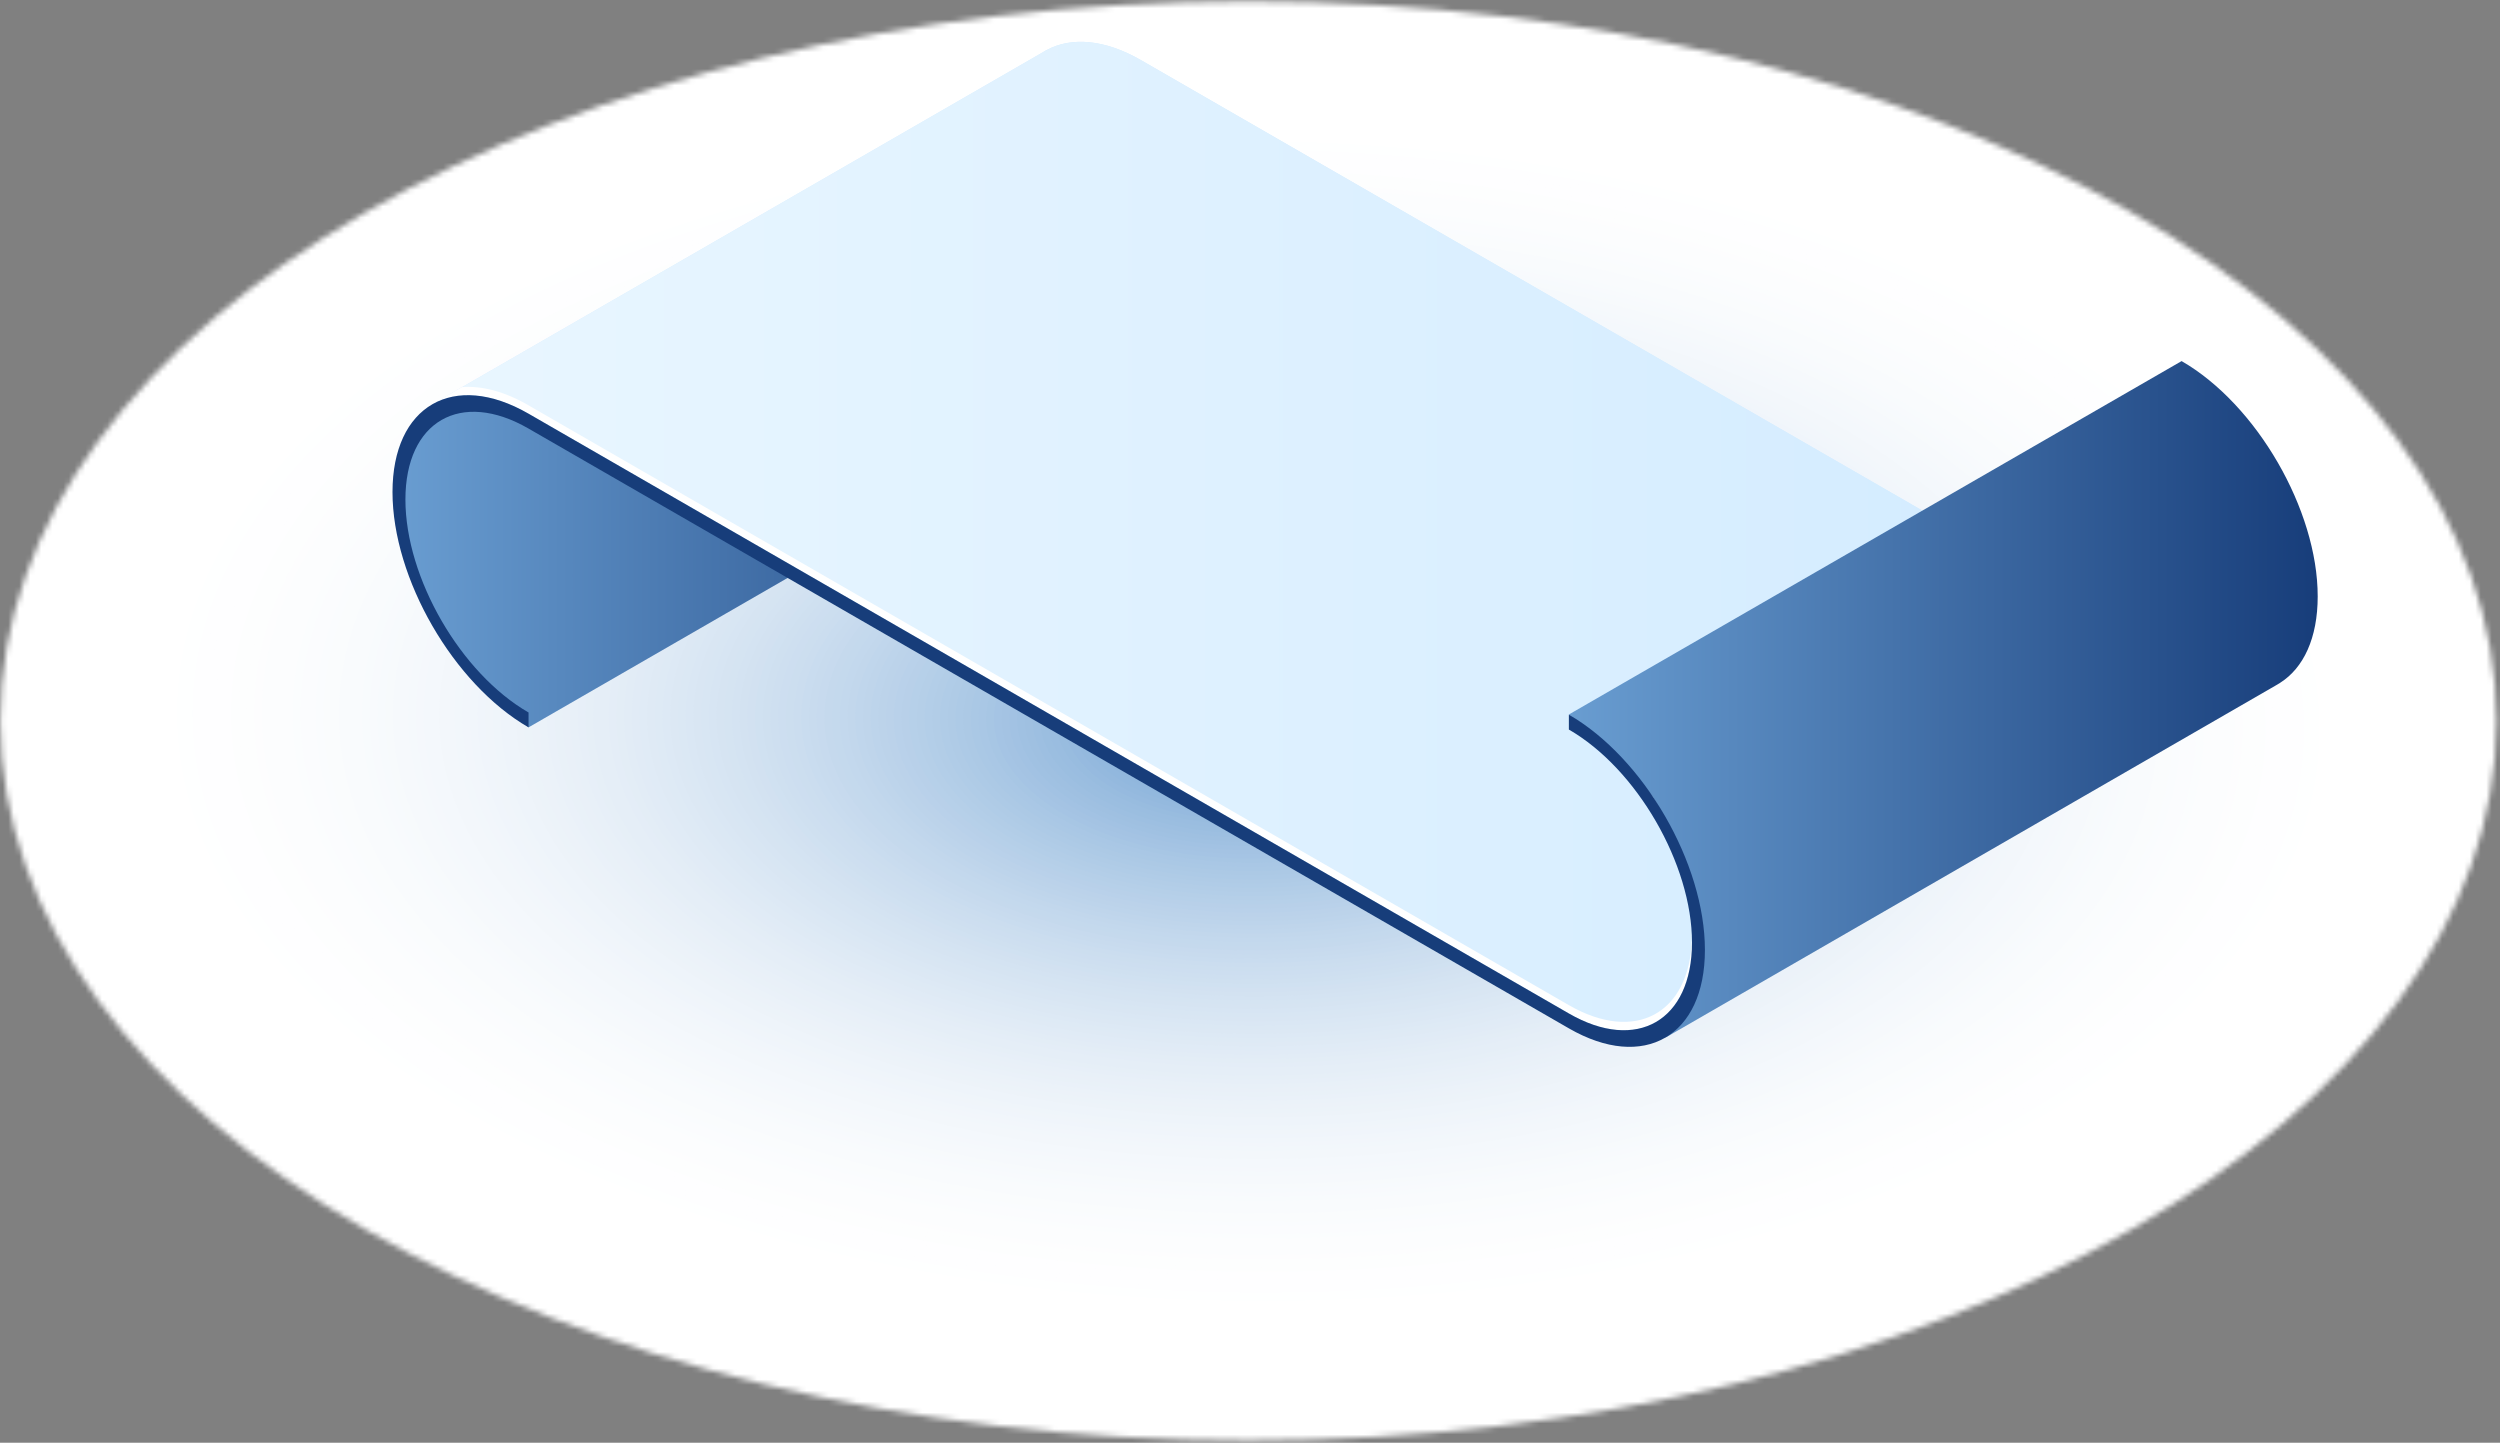 <svg width="454" height="262" viewBox="0 0 454 262" fill="none" xmlns="http://www.w3.org/2000/svg">
<rect x="0" y="0" width="454" height="262" fill="#808080" stroke="none"/>
<g style="mix-blend-mode:multiply">
<mask id="mask0_8139_543" style="mask-type:luminance" maskUnits="userSpaceOnUse" x="0" y="0" width="454" height="262">
<path d="M226.703 261.594C351.874 261.594 453.344 203.09 453.344 130.922C453.344 58.754 351.874 0.25 226.703 0.25C101.533 0.25 0.062 58.754 0.062 130.922C0.062 203.09 101.533 261.594 226.703 261.594Z" fill="white"/>
</mask>
<g mask="url(#mask0_8139_543)">
<path d="M475.47 -12.492H-22.082V274.352H475.47V-12.492Z" fill="white"/>
<path d="M436.603 133.104C437.261 70.335 343.812 18.468 227.877 17.255C111.943 16.043 17.426 65.945 16.768 128.714C16.11 191.483 109.559 243.35 225.494 244.562C341.428 245.775 435.945 195.873 436.603 133.104Z" fill="white"/>
<path d="M435.212 133.089C435.866 70.738 343.035 19.216 227.869 18.012C112.702 16.808 18.811 66.377 18.157 128.728C17.503 191.079 110.334 242.601 225.5 243.806C340.667 245.01 434.558 195.441 435.212 133.089Z" fill="white"/>
<path d="M433.805 133.075C434.455 71.141 342.25 19.965 227.861 18.769C113.472 17.573 20.214 66.81 19.565 128.743C18.915 190.676 111.12 241.853 225.509 243.049C339.898 244.245 433.156 195.008 433.805 133.075Z" fill="white"/>
<path d="M432.398 133.06C433.043 71.545 341.465 20.714 227.854 19.526C114.242 18.338 21.618 67.242 20.973 128.758C20.328 190.273 111.905 241.104 225.517 242.292C339.129 243.48 431.753 194.575 432.398 133.06Z" fill="white"/>
<path d="M431.007 133.045C431.648 71.948 340.689 21.463 227.845 20.283C115 19.103 23.002 67.675 22.361 128.772C21.721 189.869 112.68 240.355 225.524 241.535C338.369 242.715 430.367 194.143 431.007 133.045Z" fill="white"/>
<path d="M429.6 133.031C430.237 72.352 339.904 22.211 227.837 21.04C115.77 19.868 24.406 68.108 23.77 128.787C23.133 189.466 113.465 239.606 225.533 240.778C337.6 241.95 428.964 193.71 429.6 133.031Z" fill="white"/>
<path d="M428.212 133.016C428.844 72.755 339.13 22.96 227.83 21.797C116.53 20.633 25.792 68.54 25.16 128.802C24.528 189.063 114.242 238.858 225.541 240.021C336.841 241.185 427.58 193.277 428.212 133.016Z" fill="white"/>
<path d="M426.802 133.002C427.43 73.158 338.343 23.709 227.821 22.553C117.298 21.398 27.194 68.973 26.566 128.816C25.939 188.659 115.026 238.109 225.548 239.265C336.07 240.42 426.175 192.845 426.802 133.002Z" fill="white"/>
<path d="M425.414 132.987C426.037 73.562 337.568 24.458 227.814 23.31C118.059 22.163 28.58 69.406 27.957 128.831C27.333 188.256 115.802 237.36 225.557 238.508C335.311 239.656 424.791 192.412 425.414 132.987Z" fill="white"/>
<path d="M424.007 132.972C424.625 73.965 336.783 25.207 227.806 24.067C118.829 22.927 29.983 69.838 29.365 128.846C28.746 187.853 116.588 236.611 225.565 237.751C334.542 238.89 423.388 191.98 424.007 132.972Z" fill="white"/>
<path d="M422.616 132.958C423.23 74.369 336.007 25.956 227.797 24.824C119.587 23.692 31.368 70.271 30.753 128.86C30.139 187.449 117.362 235.863 225.572 236.994C333.782 238.126 422.001 191.547 422.616 132.958Z" fill="white"/>
<path d="M421.209 132.943C421.819 74.772 335.222 26.704 227.79 25.581C120.357 24.457 32.771 70.704 32.161 128.875C31.551 187.046 118.148 235.114 225.58 236.237C333.013 237.361 420.599 191.114 421.209 132.943Z" fill="#FEFFFF"/>
<path d="M419.82 132.929C420.426 75.176 334.448 27.453 227.783 26.338C121.118 25.222 34.157 71.136 33.552 128.89C32.946 186.643 118.924 234.365 225.589 235.481C332.254 236.596 419.214 190.682 419.82 132.929Z" fill="#FEFFFF"/>
<path d="M418.411 132.914C419.012 75.579 333.661 28.202 227.773 27.095C121.886 25.987 35.559 71.569 34.958 128.904C34.357 186.239 119.708 233.616 225.596 234.724C331.483 235.831 417.81 190.249 418.411 132.914Z" fill="#FEFEFF"/>
<path d="M417.004 132.899C417.601 75.982 332.876 28.951 227.766 27.851C122.655 26.752 36.963 72.002 36.366 128.919C35.769 185.836 120.494 232.868 225.604 233.967C330.714 235.066 416.407 189.816 417.004 132.899Z" fill="#FEFEFF"/>
<path d="M415.615 132.887C416.207 76.398 332.101 29.72 227.758 28.629C123.416 27.538 38.349 72.447 37.756 128.936C37.164 185.425 121.27 232.103 225.613 233.194C329.956 234.286 415.022 189.376 415.615 132.887Z" fill="#FEFEFF"/>
<path d="M414.208 132.872C414.796 76.801 331.316 30.468 227.751 29.386C124.185 28.302 39.752 72.879 39.164 128.951C38.576 185.022 122.056 231.355 225.621 232.437C329.187 233.52 413.62 188.944 414.208 132.872Z" fill="#FEFEFF"/>
<path d="M412.817 132.858C413.401 77.205 330.54 31.218 227.742 30.142C124.944 29.067 41.137 73.312 40.553 128.965C39.969 184.618 122.83 230.606 225.628 231.681C328.426 232.756 412.233 188.511 412.817 132.858Z" fill="#FEFEFF"/>
<path d="M411.41 132.843C411.989 77.608 329.755 31.966 227.734 30.899C125.714 29.832 42.54 73.745 41.961 128.98C41.382 184.215 123.616 229.857 225.637 230.924C327.657 231.991 410.831 188.079 411.41 132.843Z" fill="#FDFEFE"/>
<path d="M410.019 132.829C410.594 78.012 328.978 32.715 227.725 31.656C126.472 30.598 43.925 74.177 43.35 128.995C42.775 183.812 124.39 229.108 225.643 230.167C326.897 231.226 409.444 187.646 410.019 132.829Z" fill="#FDFEFE"/>
<path d="M408.612 132.814C409.183 78.415 328.194 33.464 227.718 32.413C127.242 31.362 45.328 74.61 44.758 129.009C44.187 183.408 125.176 228.36 225.652 229.41C326.127 230.461 408.042 187.213 408.612 132.814Z" fill="#FDFEFE"/>
<path d="M407.223 132.8C407.79 78.818 327.419 34.213 227.711 33.17C128.003 32.127 46.714 75.043 46.148 129.024C45.582 183.005 125.952 227.611 225.661 228.654C325.369 229.696 406.657 186.781 407.223 132.8Z" fill="#FDFDFE"/>
<path d="M405.814 132.785C406.376 79.222 326.632 34.961 227.701 33.927C128.771 32.892 48.116 75.475 47.554 129.039C46.992 182.602 126.736 226.862 225.667 227.897C324.598 228.931 405.253 186.348 405.814 132.785Z" fill="#FCFDFE"/>
<path d="M404.426 132.77C404.983 79.625 325.858 35.71 227.694 34.684C129.531 33.657 49.502 75.908 48.945 129.053C48.387 182.198 127.513 226.113 225.676 227.14C323.839 228.166 403.868 185.916 404.426 132.77Z" fill="#FCFDFE"/>
<path d="M403.018 132.756C403.571 80.028 325.073 36.459 227.687 35.441C130.301 34.422 50.906 76.341 50.353 129.068C49.8 181.795 128.298 225.365 225.684 226.383C323.07 227.401 402.465 185.483 403.018 132.756Z" fill="#FCFDFE"/>
<path d="M401.611 132.741C402.16 80.432 324.288 37.208 227.679 36.197C131.071 35.187 52.309 76.773 51.761 129.083C51.212 181.392 129.084 224.616 225.693 225.626C322.301 226.636 401.063 185.05 401.611 132.741Z" fill="#FCFDFE"/>
<path d="M400.221 132.727C400.765 80.835 323.511 37.957 227.67 36.954C131.829 35.952 53.694 77.206 53.15 129.097C52.605 180.988 129.859 223.867 225.7 224.869C321.541 225.872 399.676 184.618 400.221 132.727Z" fill="#FBFDFE"/>
<path d="M398.813 132.712C399.353 81.239 322.727 38.705 227.663 37.711C132.599 36.717 55.097 77.639 54.557 129.112C54.018 180.585 130.644 223.118 225.708 224.112C320.772 225.107 398.274 184.185 398.813 132.712Z" fill="#FBFCFE"/>
<path d="M397.423 132.697C397.958 81.642 321.95 39.454 227.654 38.468C133.358 37.482 56.481 78.071 55.946 129.127C55.411 180.182 131.419 222.37 225.715 223.356C320.011 224.342 396.887 183.753 397.423 132.697Z" fill="#FBFCFE"/>
<path d="M396.016 132.683C396.547 82.045 321.165 40.203 227.646 39.225C134.128 38.247 57.885 78.504 57.354 129.141C56.823 179.778 132.205 221.621 225.723 222.599C319.242 223.577 395.485 183.32 396.016 132.683Z" fill="#FAFCFE"/>
<path d="M394.627 132.668C395.154 82.449 320.391 40.952 227.639 39.982C134.888 39.012 59.271 78.937 58.745 129.156C58.218 179.375 132.981 220.872 225.732 221.842C318.483 222.812 394.1 182.887 394.627 132.668Z" fill="#FAFCFD"/>
<path d="M393.218 132.653C393.74 82.852 319.604 41.7 227.63 40.739C135.656 39.777 60.673 79.369 60.151 129.17C59.629 178.972 133.765 220.123 225.739 221.085C317.713 222.047 392.696 182.455 393.218 132.653Z" fill="#FAFCFD"/>
<path d="M391.829 132.639C392.347 83.256 318.829 42.45 227.623 41.496C136.417 40.542 62.059 79.802 61.541 129.185C61.023 178.568 134.541 219.375 225.747 220.328C316.954 221.282 391.311 182.022 391.829 132.639Z" fill="#F9FBFD"/>
<path d="M390.422 132.624C390.936 83.659 318.045 43.198 227.615 42.252C137.186 41.307 63.463 80.234 62.949 129.2C62.436 178.165 135.327 218.626 225.756 219.572C316.185 220.517 389.908 181.59 390.422 132.624Z" fill="#F9FBFD"/>
<path d="M389.015 132.609C389.524 84.062 317.26 43.947 227.608 43.009C137.956 42.072 64.867 80.667 64.357 129.214C63.848 177.762 136.113 217.877 225.764 218.815C315.416 219.752 388.506 181.157 389.015 132.609Z" fill="#F9FBFD"/>
<path d="M387.624 132.595C388.129 84.466 316.483 44.696 227.599 43.766C138.715 42.837 66.251 81.1 65.746 129.229C65.241 177.358 136.887 217.128 225.771 218.058C314.655 218.987 387.119 180.724 387.624 132.595Z" fill="#F8FBFD"/>
<path d="M386.217 132.575C386.717 84.874 315.698 45.457 227.591 44.536C139.484 43.614 67.654 81.537 67.154 129.238C66.654 176.94 137.673 216.356 225.78 217.278C313.886 218.199 385.717 180.276 386.217 132.575Z" fill="#F8FAFD"/>
<path d="M384.826 132.56C385.322 85.277 314.922 46.206 227.582 45.293C140.243 44.379 69.038 81.97 68.542 129.253C68.046 176.536 138.447 215.608 225.786 216.521C313.126 217.434 384.33 179.844 384.826 132.56Z" fill="#F7FAFD"/>
<path d="M383.419 132.546C383.911 85.68 314.137 46.955 227.575 46.05C141.013 45.144 70.442 82.402 69.951 129.268C69.459 176.133 139.233 214.859 225.795 215.764C312.357 216.669 382.928 179.411 383.419 132.546Z" fill="#F7FAFC"/>
<path d="M382.03 132.531C382.517 86.084 313.362 47.704 227.568 46.806C141.773 45.909 71.828 82.835 71.341 129.282C70.854 175.73 140.009 214.11 225.804 215.007C311.598 215.904 381.543 178.979 382.03 132.531Z" fill="#F6F9FC"/>
<path d="M380.623 132.517C381.106 86.487 312.577 48.452 227.56 47.563C142.543 46.674 73.232 83.268 72.749 129.297C72.266 175.326 140.795 213.361 225.812 214.25C310.829 215.139 380.14 178.546 380.623 132.517Z" fill="#F6F9FC"/>
<path d="M379.233 132.502C379.711 86.891 311.801 49.201 227.551 48.32C143.302 47.439 74.616 83.7 74.138 129.312C73.659 174.923 141.569 212.613 225.819 213.494C310.069 214.375 378.754 178.114 379.233 132.502Z" fill="#F5F9FC"/>
<path d="M377.825 132.487C378.299 87.294 311.016 49.95 227.544 49.077C144.071 48.204 76.02 84.133 75.546 129.326C75.072 174.52 142.355 211.864 225.827 212.737C309.3 213.61 377.351 177.681 377.825 132.487Z" fill="#F5F8FC"/>
<path d="M376.435 132.473C376.904 87.698 310.24 50.699 227.535 49.834C144.83 48.969 77.404 84.566 76.934 129.341C76.465 174.116 143.129 211.115 225.834 211.98C308.539 212.845 375.965 177.248 376.435 132.473Z" fill="#F4F8FC"/>
<path d="M375.028 132.458C375.493 88.101 309.455 51.447 227.527 50.591C145.6 49.734 78.808 84.998 78.342 129.356C77.877 173.713 143.915 210.366 225.843 211.223C307.77 212.08 374.562 176.816 375.028 132.458Z" fill="#F4F8FC"/>
<path d="M373.62 132.443C374.081 88.504 308.67 52.196 227.52 51.348C146.37 50.499 80.211 85.431 79.75 129.37C79.29 173.31 144.701 209.618 225.851 210.466C307.001 211.315 373.16 176.383 373.62 132.443Z" fill="#F3F7FB"/>
<path d="M372.23 132.429C372.686 88.908 307.893 52.945 227.511 52.105C147.128 51.264 81.595 85.864 81.139 129.385C80.683 172.906 145.475 208.869 225.858 209.709C306.24 210.55 371.773 175.95 372.23 132.429Z" fill="#F3F7FB"/>
<path d="M370.823 132.414C371.275 89.311 307.108 53.694 227.503 52.861C147.898 52.029 82.999 86.296 82.547 129.4C82.095 172.503 146.261 208.12 225.866 208.953C305.471 209.785 370.371 175.518 370.823 132.414Z" fill="#F2F7FB"/>
<path d="M369.434 132.4C369.882 89.714 306.334 54.443 227.496 53.618C148.659 52.794 84.385 86.729 83.938 129.414C83.49 172.1 147.037 207.371 225.875 208.196C304.713 209.02 368.986 175.085 369.434 132.4Z" fill="#F2F6FB"/>
<path d="M368.025 132.385C368.468 90.118 305.547 55.191 227.487 54.375C149.427 53.559 85.787 87.162 85.344 129.429C84.9 171.696 147.821 206.623 225.882 207.439C303.942 208.255 367.581 174.652 368.025 132.385Z" fill="#F1F6FB"/>
<path d="M366.636 132.371C367.075 90.521 304.773 55.94 227.48 55.132C150.187 54.324 87.173 87.594 86.734 129.444C86.295 171.293 148.598 205.874 225.89 206.682C303.183 207.49 366.197 174.22 366.636 132.371Z" fill="#F0F5FB"/>
<path d="M365.229 132.356C365.663 90.924 303.988 56.689 227.472 55.889C150.957 55.089 88.577 88.027 88.142 129.458C87.708 170.89 149.383 205.125 225.899 205.925C302.414 206.725 364.794 173.787 365.229 132.356Z" fill="#F0F5FA"/>
<path d="M363.838 132.341C364.268 91.328 303.211 57.438 227.463 56.646C151.715 55.854 89.961 88.46 89.531 129.473C89.101 170.486 150.158 204.377 225.906 205.169C301.654 205.961 363.408 173.355 363.838 132.341Z" fill="#EFF5FA"/>
<path d="M362.431 132.327C362.857 91.731 302.426 58.187 227.456 57.403C152.485 56.619 91.365 88.892 90.939 129.488C90.513 170.083 150.944 203.628 225.914 204.412C300.885 205.196 362.005 172.922 362.431 132.327Z" fill="#EEF4FA"/>
<path d="M361.042 132.312C361.464 92.135 301.652 58.936 227.449 58.16C153.246 57.384 92.751 89.325 92.329 129.502C91.908 169.68 151.72 202.879 225.923 203.655C300.126 204.431 360.621 172.49 361.042 132.312Z" fill="#EEF4FA"/>
<path d="M359.633 132.297C360.05 92.538 300.865 59.684 227.439 58.916C154.014 58.149 94.153 89.758 93.736 129.517C93.319 169.276 152.504 202.13 225.929 202.898C299.355 203.666 359.216 172.057 359.633 132.297Z" fill="#EDF3F9"/>
<path d="M358.226 132.283C358.639 92.941 300.08 60.433 227.432 59.673C154.784 58.913 95.556 90.19 95.144 129.532C94.731 168.873 153.29 201.381 225.938 202.141C298.586 202.901 357.814 171.624 358.226 132.283Z" fill="#ECF3F9"/>
<path d="M356.837 132.271C357.245 93.357 299.305 61.202 227.424 60.451C155.544 59.699 96.942 90.635 96.534 129.549C96.126 168.462 154.066 200.617 225.947 201.369C297.827 202.12 356.429 171.184 356.837 132.271Z" fill="#ECF2F9"/>
<path d="M355.43 132.256C355.834 93.76 298.52 61.951 227.417 61.207C156.314 60.464 98.346 91.068 97.942 129.563C97.538 168.059 154.852 199.868 225.955 200.612C297.058 201.355 355.026 170.751 355.43 132.256Z" fill="#EBF2F9"/>
<path d="M354.039 132.242C354.439 94.164 297.744 62.7 227.408 61.964C157.072 61.229 99.73 91.501 99.331 129.578C98.931 167.656 155.626 199.12 225.962 199.855C296.298 200.591 353.64 170.319 354.039 132.242Z" fill="#EAF1F9"/>
<path d="M352.632 132.227C353.027 94.567 296.959 63.449 227.401 62.721C157.842 61.994 101.134 91.933 100.739 129.593C100.344 167.252 156.412 198.371 225.97 199.098C295.529 199.826 352.237 169.886 352.632 132.227Z" fill="#E9F1F8"/>
<path d="M351.242 132.212C351.632 94.971 296.183 64.198 227.392 63.478C158.601 62.759 102.518 92.366 102.127 129.607C101.737 166.849 157.186 197.622 225.977 198.342C294.768 199.061 350.851 169.454 351.242 132.212Z" fill="#E9F0F8"/>
<path d="M349.834 132.198C350.221 95.374 295.398 64.946 227.384 64.235C159.37 63.524 103.921 92.799 103.535 129.622C103.149 166.446 157.972 196.873 225.986 197.585C293.999 198.296 349.448 169.021 349.834 132.198Z" fill="#E8F0F8"/>
<path d="M348.446 132.183C348.828 95.778 294.623 65.695 227.377 64.992C160.131 64.289 105.308 93.231 104.926 129.637C104.544 166.042 158.748 196.125 225.994 196.828C293.241 197.531 348.064 168.589 348.446 132.183Z" fill="#E7EFF8"/>
<path d="M347.037 132.168C347.414 96.181 293.836 66.444 227.368 65.749C160.899 65.054 106.709 93.664 106.332 129.651C105.954 165.639 159.532 195.376 226.001 196.071C292.47 196.766 346.659 168.156 347.037 132.168Z" fill="#E6EFF7"/>
<path d="M345.648 132.154C346.021 96.585 293.062 67.193 227.361 66.506C161.659 65.819 108.095 94.097 107.722 129.666C107.349 165.236 160.308 194.627 226.01 195.314C291.711 196.001 345.275 167.724 345.648 132.154Z" fill="#E5EEF7"/>
<path d="M344.241 132.139C344.609 96.988 292.277 67.941 227.353 67.263C162.429 66.584 109.499 94.529 109.13 129.681C108.762 164.832 161.094 193.878 226.018 194.557C290.942 195.236 343.872 167.291 344.241 132.139Z" fill="#E5EEF7"/>
<path d="M342.834 132.124C343.198 97.391 291.492 68.69 227.346 68.019C163.199 67.349 110.903 94.962 110.538 129.695C110.174 164.429 161.88 193.13 226.026 193.801C290.173 194.471 342.469 166.858 342.834 132.124Z" fill="#E4EDF7"/>
<path d="M341.443 132.11C341.803 97.794 290.716 69.439 227.337 68.776C163.958 68.114 112.287 95.394 111.927 129.71C111.567 164.026 162.654 192.381 226.033 193.044C289.412 193.707 341.083 166.426 341.443 132.11Z" fill="#E3EDF6"/>
<path d="M340.036 132.095C340.391 98.198 289.931 70.188 227.329 69.533C164.727 68.878 113.691 95.827 113.335 129.725C112.98 163.622 163.44 191.632 226.042 192.287C288.643 192.942 339.68 165.993 340.036 132.095Z" fill="#E2ECF6"/>
<path d="M338.645 132.081C338.996 98.601 289.154 70.937 227.32 70.29C165.486 69.643 115.075 96.26 114.724 129.739C114.373 163.219 164.214 190.884 226.049 191.53C287.883 192.177 338.294 165.56 338.645 132.081Z" fill="#E1EBF6"/>
<path d="M337.238 132.066C337.585 99.005 288.37 71.685 227.313 71.047C166.256 70.408 116.478 96.692 116.132 129.754C115.785 162.816 165 190.135 226.057 190.773C287.114 191.412 336.891 165.128 337.238 132.066Z" fill="#E0EBF6"/>
<path d="M335.849 132.052C336.192 99.408 287.595 72.434 227.306 71.804C167.016 71.173 117.865 97.125 117.522 129.769C117.18 162.412 165.777 189.386 226.066 190.017C286.355 190.647 335.507 164.695 335.849 132.052Z" fill="#DFEAF5"/>
<path d="M334.44 132.037C334.778 99.811 286.808 73.183 227.296 72.561C167.784 71.938 119.266 97.558 118.928 129.783C118.59 162.009 166.56 188.637 226.072 189.26C285.584 189.882 334.102 164.262 334.44 132.037Z" fill="#DEEAF5"/>
<path d="M333.052 132.023C333.385 100.215 286.034 73.932 227.289 73.318C168.545 72.703 120.652 97.99 120.319 129.798C119.985 161.606 167.337 187.889 226.081 188.503C284.826 189.117 332.718 163.83 333.052 132.023Z" fill="#DDE9F5"/>
<path d="M331.644 132.008C331.974 100.618 285.249 74.681 227.282 74.074C169.315 73.468 122.056 98.423 121.727 129.813C121.398 161.202 168.122 187.14 226.09 187.746C284.057 188.352 331.315 163.397 331.644 132.008Z" fill="#DCE8F4"/>
<path d="M330.254 131.993C330.579 101.022 284.472 75.43 227.273 74.831C170.073 74.233 123.44 98.856 123.115 129.827C122.791 160.799 168.897 186.391 226.096 186.989C283.296 187.587 329.929 162.965 330.254 131.993Z" fill="#DBE8F4"/>
<path d="M328.847 131.979C329.167 101.425 283.687 76.178 227.265 75.588C170.843 74.998 124.844 99.288 124.524 129.842C124.203 160.395 169.683 185.642 226.105 186.232C282.527 186.822 328.526 162.532 328.847 131.979Z" fill="#DAE7F4"/>
<path d="M327.439 131.966C327.755 101.841 282.902 76.947 227.257 76.365C171.613 75.784 126.247 99.733 125.931 129.859C125.616 159.985 170.468 184.878 226.113 185.46C281.758 186.042 327.123 162.092 327.439 131.966Z" fill="#D9E6F3"/>
<path d="M326.049 131.952C326.36 102.244 282.126 77.696 227.248 77.122C172.371 76.549 127.632 100.166 127.32 129.874C127.008 159.581 171.243 184.129 226.12 184.703C280.998 185.277 325.737 161.659 326.049 131.952Z" fill="#D8E6F3"/>
<path d="M324.641 131.937C324.949 102.647 281.341 78.445 227.241 77.879C173.141 77.313 129.035 100.599 128.728 129.888C128.421 159.178 172.029 183.38 226.129 183.946C280.228 184.512 324.334 161.227 324.641 131.937Z" fill="#D7E5F3"/>
<path d="M323.253 131.923C323.556 103.051 280.566 79.194 227.234 78.636C173.901 78.078 130.421 101.031 130.119 129.903C129.816 158.775 172.805 182.632 226.137 183.189C279.47 183.747 322.95 160.794 323.253 131.923Z" fill="#D6E4F2"/>
<path d="M321.846 131.908C322.144 103.454 279.782 79.942 227.226 79.393C174.671 78.843 131.825 101.464 131.527 129.918C131.228 158.371 173.591 181.883 226.146 182.433C278.701 182.982 321.547 160.361 321.846 131.908Z" fill="#D5E4F2"/>
<path d="M320.455 131.893C320.749 103.858 279.005 80.691 227.217 80.15C175.43 79.608 133.209 101.897 132.915 129.932C132.621 157.968 174.365 181.134 226.153 181.676C277.94 182.217 320.161 159.929 320.455 131.893Z" fill="#D4E3F2"/>
<path d="M319.048 131.879C319.337 104.261 278.22 81.44 227.21 80.907C176.2 80.373 134.613 102.329 134.323 129.947C134.034 157.565 175.151 180.386 226.161 180.919C277.171 181.452 318.758 159.496 319.048 131.879Z" fill="#D3E2F1"/>
<path d="M317.657 131.864C317.942 104.665 277.444 82.189 227.201 81.664C176.958 81.138 135.997 102.762 135.712 129.962C135.427 157.161 175.925 179.637 226.168 180.162C276.411 180.688 317.372 159.064 317.657 131.864Z" fill="#D2E1F1"/>
<path d="M316.25 131.849C316.531 105.068 276.659 82.938 227.193 82.421C177.728 81.903 137.401 103.195 137.12 129.976C136.839 156.758 176.711 178.888 226.176 179.405C275.642 179.923 315.969 158.631 316.25 131.849Z" fill="#D0E1F1"/>
<path d="M314.843 131.835C315.119 105.471 275.874 83.686 227.186 83.177C178.498 82.668 138.804 103.627 138.528 129.991C138.251 156.355 177.497 178.139 226.185 178.648C274.873 179.158 314.566 158.198 314.843 131.835Z" fill="#CFE0F0"/>
<path d="M313.452 131.82C313.724 105.875 275.098 84.435 227.177 83.934C179.256 83.433 140.189 104.06 139.917 130.006C139.644 155.951 178.271 177.391 226.192 177.892C274.112 178.393 313.18 157.766 313.452 131.82Z" fill="#CEDFF0"/>
<path d="M312.045 131.806C312.313 106.278 274.313 85.184 227.17 84.691C180.026 84.198 141.592 104.493 141.325 130.02C141.057 155.548 179.057 176.642 226.2 177.135C273.343 177.628 311.777 157.333 312.045 131.806Z" fill="#CDDEF0"/>
<path d="M310.656 131.791C310.92 106.681 273.538 85.933 227.162 85.448C180.787 84.963 142.978 104.925 142.715 130.035C142.452 155.145 179.833 175.893 226.209 176.378C272.585 176.863 310.393 156.901 310.656 131.791Z" fill="#CCDEEF"/>
<path d="M309.249 131.776C309.508 107.085 272.753 86.682 227.155 86.205C181.557 85.728 144.382 105.358 144.123 130.05C143.864 154.741 180.619 175.144 226.217 175.621C271.815 176.098 308.99 156.468 309.249 131.776Z" fill="#CBDDEF"/>
<path d="M307.858 131.762C308.113 107.488 271.977 87.431 227.146 86.962C182.315 86.493 145.766 105.791 145.512 130.064C145.257 154.338 181.393 174.396 226.224 174.864C271.055 175.333 307.604 156.036 307.858 131.762Z" fill="#C9DCEF"/>
<path d="M306.451 131.747C306.701 107.892 271.192 88.179 227.139 87.719C183.085 87.258 147.17 106.223 146.92 130.079C146.67 153.935 182.179 173.647 226.233 174.108C270.286 174.568 306.201 155.603 306.451 131.747Z" fill="#C8DBEE"/>
<path d="M305.061 131.733C305.306 108.295 270.416 88.928 227.13 88.476C183.844 88.023 148.554 106.656 148.308 130.094C148.063 153.531 182.953 172.898 226.239 173.351C269.525 173.803 304.815 155.17 305.061 131.733Z" fill="#C7DAEE"/>
<path d="M303.653 131.718C303.895 108.698 269.631 89.677 227.122 89.232C184.614 88.788 149.958 107.089 149.716 130.108C149.475 153.128 183.739 172.149 226.248 172.594C268.756 173.038 303.412 154.738 303.653 131.718Z" fill="#C5D9ED"/>
<path d="M302.265 131.704C302.502 109.102 268.856 90.426 227.115 89.989C185.374 89.553 151.344 107.521 151.107 130.123C150.87 152.725 184.516 171.401 226.257 171.837C267.998 172.274 302.028 154.305 302.265 131.704Z" fill="#C4D9ED"/>
<path d="M300.856 131.689C301.088 109.505 268.069 91.174 227.106 90.746C186.142 90.318 152.746 107.954 152.513 130.138C152.28 152.321 185.299 170.652 226.263 171.08C267.227 171.509 300.623 153.872 300.856 131.689Z" fill="#C3D8ED"/>
<path d="M299.448 131.669C299.676 109.913 267.284 91.936 227.098 91.516C186.911 91.095 154.149 108.391 153.921 130.147C153.693 151.903 186.085 169.88 226.271 170.3C266.458 170.72 299.22 153.424 299.448 131.669Z" fill="#C2D7EC"/>
<path d="M298.06 131.654C298.283 110.316 266.51 92.685 227.091 92.272C187.672 91.86 155.535 108.824 155.311 130.161C155.088 151.499 186.862 169.131 226.28 169.543C265.699 169.955 297.836 152.992 298.06 131.654Z" fill="#C0D6EC"/>
<path d="M296.652 131.639C296.872 110.72 265.725 93.433 227.083 93.029C188.442 92.625 156.939 109.256 156.72 130.176C156.5 151.096 187.647 168.382 226.289 168.786C264.93 169.19 296.433 152.559 296.652 131.639Z" fill="#BFD5EB"/>
<path d="M295.262 131.625C295.477 111.123 264.948 94.182 227.074 93.786C189.2 93.39 158.323 109.689 158.108 130.191C157.893 150.693 188.422 167.634 226.296 168.03C264.17 168.426 295.047 152.127 295.262 131.625Z" fill="#BDD4EB"/>
<path d="M293.855 131.61C294.065 111.527 264.163 94.931 227.067 94.543C189.97 94.155 159.727 110.122 159.516 130.205C159.306 150.289 189.207 166.885 226.304 167.273C263.401 167.661 293.644 151.694 293.855 131.61Z" fill="#BCD3EA"/>
<path d="M292.464 131.596C292.67 111.93 263.387 95.68 227.058 95.3C190.729 94.92 161.111 110.554 160.905 130.22C160.698 149.886 189.982 166.136 226.311 166.516C262.64 166.896 292.258 151.262 292.464 131.596Z" fill="#BBD2EA"/>
<path d="M291.057 131.581C291.259 112.333 262.602 96.429 227.05 96.057C191.499 95.685 162.515 110.987 162.313 130.235C162.111 149.483 190.768 165.387 226.319 165.759C261.871 166.131 290.855 150.829 291.057 131.581Z" fill="#B9D1EA"/>
<path d="M289.668 131.567C289.866 112.737 261.828 97.178 227.043 96.814C192.259 96.45 163.901 111.42 163.703 130.249C163.506 149.079 191.544 164.639 226.328 165.002C261.112 165.366 289.471 150.396 289.668 131.567Z" fill="#B8D0E9"/>
<path d="M288.259 131.552C288.452 113.14 261.041 97.926 227.034 97.571C193.027 97.215 165.302 111.852 165.109 130.264C164.916 148.676 192.328 163.89 226.335 164.245C260.341 164.601 288.066 149.964 288.259 131.552Z" fill="#B6D0E9"/>
<path d="M286.87 131.538C287.059 113.544 260.266 98.675 227.027 98.328C193.787 97.98 166.689 112.285 166.5 130.279C166.311 148.273 193.104 163.141 226.343 163.489C259.583 163.836 286.682 149.531 286.87 131.538Z" fill="#B5CFE8"/>
<path d="M285.463 131.523C285.648 113.947 259.481 99.424 227.019 99.084C194.557 98.745 168.092 112.718 167.908 130.293C167.724 147.869 193.89 162.392 226.352 162.732C258.814 163.071 285.279 149.098 285.463 131.523Z" fill="#B3CEE8"/>
<path d="M284.056 131.508C284.236 114.35 258.696 100.173 227.012 99.841C195.327 99.51 169.496 113.15 169.316 130.308C169.136 147.466 194.676 161.644 226.36 161.975C258.045 162.306 283.876 148.666 284.056 131.508Z" fill="#B2CDE7"/>
<path d="M282.665 131.494C282.841 114.754 257.92 100.921 227.003 100.598C196.086 100.275 170.88 113.583 170.705 130.323C170.529 147.063 195.45 160.895 226.367 161.218C257.284 161.542 282.49 148.233 282.665 131.494Z" fill="#B0CCE7"/>
<path d="M281.258 131.479C281.429 115.157 257.135 101.67 226.995 101.355C196.856 101.04 172.284 114.016 172.113 130.337C171.942 146.659 196.236 160.146 226.375 160.461C256.515 160.776 281.087 147.801 281.258 131.479Z" fill="#AFCBE6"/>
<path d="M279.871 131.479C279.708 147.374 255.759 160.025 226.396 159.718C197.032 159.412 173.354 146.275 173.516 130.362C173.679 114.467 197.628 101.816 226.991 102.123C256.355 102.429 280.033 115.566 279.871 131.479Z" fill="#ADCAE6"/>
<path d="M278.46 131.45C278.623 115.964 255.574 103.168 226.979 102.869C198.384 102.57 175.072 114.881 174.909 130.367C174.747 145.853 197.796 158.649 226.391 158.948C254.986 159.247 278.298 146.935 278.46 131.45Z" fill="#ACC9E5"/>
<path d="M277.072 131.435C277.23 116.367 254.799 103.917 226.972 103.626C199.144 103.335 176.458 115.314 176.3 130.381C176.142 145.449 198.572 157.9 226.4 158.191C254.227 158.482 276.914 146.503 277.072 131.435Z" fill="#AAC8E5"/>
<path d="M275.663 131.42C275.816 116.771 254.012 104.665 226.962 104.382C199.912 104.1 177.86 115.746 177.706 130.396C177.552 145.046 199.356 157.151 226.406 157.434C253.456 157.717 275.509 146.07 275.663 131.42Z" fill="#A9C7E5"/>
<path d="M274.274 131.406C274.423 117.174 253.238 105.414 226.955 105.139C200.673 104.865 179.246 116.179 179.096 130.411C178.947 144.643 200.132 156.402 226.415 156.677C252.697 156.952 274.125 145.638 274.274 131.406Z" fill="#A7C6E4"/>
<path d="M272.867 131.391C273.012 117.577 252.453 106.163 226.948 105.896C201.443 105.63 180.649 116.612 180.505 130.425C180.36 144.239 200.918 155.654 226.423 155.92C251.928 156.187 272.722 145.205 272.867 131.391Z" fill="#A5C4E4"/>
<path d="M271.476 131.377C271.617 117.981 251.677 106.912 226.939 106.653C202.201 106.395 182.034 117.044 181.893 130.44C181.753 143.836 201.693 154.905 226.43 155.164C251.168 155.422 271.336 144.773 271.476 131.377Z" fill="#A4C3E3"/>
<path d="M270.069 131.364C270.205 118.397 250.891 107.681 226.931 107.43C202.971 107.18 183.437 117.489 183.301 130.457C183.165 143.425 202.478 154.141 226.439 154.391C250.399 154.642 269.933 144.332 270.069 131.364Z" fill="#A2C2E3"/>
<path d="M268.662 131.35C268.793 118.8 250.106 108.43 226.924 108.187C203.741 107.945 184.841 117.922 184.709 130.472C184.577 143.022 203.264 153.392 226.447 153.634C249.63 153.877 268.53 143.9 268.662 131.35Z" fill="#A0C1E2"/>
<path d="M267.274 131.35C267.148 143.478 248.866 153.138 226.451 152.903C204.036 152.669 185.97 142.649 186.096 130.503C186.223 118.375 204.505 108.715 226.92 108.949C249.335 109.184 267.401 119.204 267.274 131.35Z" fill="#9FC0E1"/>
<path d="M265.885 131.332C265.759 143.046 248.126 152.363 226.469 152.147C204.83 151.913 187.378 142.235 187.505 130.521C187.631 118.808 205.263 109.491 226.92 109.707C248.559 109.941 266.011 119.618 265.885 131.332Z" fill="#9DBFE1"/>
<path d="M264.476 131.315C264.35 142.615 247.349 151.589 226.468 151.373C205.605 151.157 188.785 141.822 188.893 130.522C189.019 119.223 206.02 110.249 226.901 110.465C247.764 110.681 264.584 120.016 264.476 131.315Z" fill="#9BBEE0"/>
<path d="M263.068 131.291C263.182 120.413 246.986 111.425 226.893 111.215C206.799 111.005 190.418 119.653 190.304 130.53C190.19 141.408 206.386 150.397 226.479 150.607C246.573 150.817 262.954 142.169 263.068 131.291Z" fill="#9ABDE0"/>
<path d="M261.68 131.281C261.572 141.751 245.817 150.059 226.488 149.861C207.159 149.662 191.584 141.012 191.692 130.56C191.8 120.09 207.556 111.782 226.885 111.98C246.214 112.178 261.789 120.828 261.68 131.281Z" fill="#98BCDF"/>
<path d="M260.291 131.281C260.182 141.319 245.059 149.302 226.506 149.122C207.953 148.942 193.009 140.634 193.118 130.578C193.226 120.541 208.35 112.557 226.903 112.737C245.456 112.918 260.399 121.225 260.291 131.281Z" fill="#96BADF"/>
<path d="M258.882 131.265C258.774 140.888 244.282 148.547 226.505 148.349C208.728 148.169 194.398 140.203 194.506 130.58C194.615 120.957 209.107 113.298 226.884 113.496C244.661 113.676 258.99 121.642 258.882 131.265Z" fill="#94B9DE"/>
<path d="M257.493 131.247C257.403 140.456 243.542 147.773 226.523 147.593C209.505 147.412 195.806 139.807 195.915 130.599C196.005 121.39 209.865 114.073 226.884 114.253C243.903 114.433 257.601 122.038 257.493 131.247Z" fill="#92B8DE"/>
<path d="M256.084 131.23C255.994 140.024 242.765 146.998 226.522 146.836C210.297 146.674 197.213 139.411 197.303 130.617C197.393 121.823 210.622 114.848 226.865 115.011C243.09 115.173 256.174 122.435 256.084 131.23Z" fill="#91B7DD"/>
<path d="M254.695 131.213C254.605 139.575 242.007 146.242 226.541 146.08C211.074 145.918 198.621 138.998 198.711 130.636C198.802 122.274 211.399 115.606 226.866 115.769C242.332 115.931 254.785 122.851 254.695 131.213Z" fill="#8FB6DD"/>
<path d="M253.288 131.211C253.198 139.159 241.232 145.484 226.542 145.322C211.851 145.16 200.012 138.6 200.102 130.653C200.192 122.705 212.158 116.38 226.849 116.542C241.539 116.704 253.378 123.264 253.288 131.211Z" fill="#8DB5DC"/>
<path d="M251.879 131.194C251.807 138.727 240.455 144.71 226.541 144.566C212.626 144.421 201.418 138.204 201.491 130.671C201.563 123.138 212.915 117.155 226.829 117.299C240.744 117.444 251.951 123.661 251.879 131.194Z" fill="#8BB3DB"/>
<path d="M250.471 131.16C250.546 124.044 239.958 118.164 226.821 118.027C213.685 117.889 202.975 123.547 202.901 130.662C202.826 137.778 213.415 143.658 226.551 143.796C239.687 143.933 250.397 138.276 250.471 131.16Z" fill="#89B2DB"/>
<path d="M249.081 131.154C249.009 137.858 238.921 143.174 226.558 143.048C214.196 142.922 204.215 137.389 204.287 130.685C204.36 123.981 214.448 118.665 226.811 118.791C239.173 118.917 249.154 124.45 249.081 131.154Z" fill="#87B1DA"/>
<path d="M247.692 131.137C247.62 137.408 238.181 142.4 226.577 142.274C214.99 142.148 205.641 136.958 205.696 130.686C205.768 124.415 215.207 119.423 226.811 119.549C238.398 119.675 247.746 124.865 247.692 131.137Z" fill="#85B0DA"/>
<path d="M246.285 131.12C246.231 136.977 237.406 141.644 226.577 141.518C215.749 141.41 207.032 136.562 207.104 130.705C207.158 124.849 215.983 120.181 226.812 120.307C237.64 120.415 246.357 125.263 246.285 131.12Z" fill="#84AED9"/>
<path d="M244.896 131.118C244.842 136.56 236.648 140.885 226.596 140.777C216.543 140.669 208.458 136.182 208.512 130.739C208.566 125.297 216.76 120.972 226.812 121.08C236.865 121.188 244.95 125.676 244.896 131.118Z" fill="#82ADD9"/>
<path d="M243.487 131.1C243.433 136.128 235.871 140.111 226.595 140.021C217.318 139.931 209.847 135.768 209.901 130.758C209.955 125.73 217.517 121.747 226.793 121.837C236.07 121.928 243.541 126.09 243.487 131.1Z" fill="#80ACD8"/>
<path d="M242.098 131.083C242.044 135.679 235.114 139.355 226.613 139.265C218.113 139.175 211.255 135.372 211.309 130.777C211.363 126.182 218.293 122.505 226.794 122.595C235.294 122.685 242.152 126.488 242.098 131.083Z" fill="#7EAAD7"/>
<path d="M240.689 131.061C240.653 135.242 234.336 138.576 226.612 138.486C218.888 138.396 212.661 134.954 212.697 130.755C212.734 126.574 219.05 123.24 226.775 123.33C234.499 123.42 240.725 126.862 240.689 131.061Z" fill="#7CA9D7"/>
<path d="M239.3 131.043C239.264 134.81 233.597 137.801 226.631 137.729C219.682 137.657 214.07 134.54 214.106 130.773C214.142 127.007 219.809 124.015 226.775 124.087C233.723 124.159 239.336 127.277 239.3 131.043Z" fill="#7AA8D6"/>
<path d="M237.893 131.049C237.857 134.401 232.822 137.05 226.632 136.996C220.441 136.942 215.46 134.167 215.496 130.815C215.532 127.463 220.568 124.814 226.758 124.868C232.948 124.94 237.929 127.697 237.893 131.049Z" fill="#78A7D5"/>
<path d="M236.484 131.032C236.448 133.97 232.045 136.294 226.63 136.24C221.216 136.186 216.867 133.772 216.885 130.834C216.921 127.897 221.324 125.572 226.739 125.626C232.153 125.68 236.502 128.095 236.484 131.032Z" fill="#76A5D5"/>
<path d="M235.095 131.008C235.077 133.512 231.287 135.513 226.649 135.459C222.011 135.405 218.275 133.332 218.293 130.827C218.311 128.322 222.101 126.322 226.739 126.376C231.377 126.43 235.113 128.503 235.095 131.008Z" fill="#74A4D4"/>
<path d="M233.689 130.99C233.671 133.08 230.512 134.738 226.65 134.702C222.788 134.666 219.666 132.936 219.684 130.846C219.702 128.755 222.86 127.097 226.722 127.133C230.584 127.169 233.707 128.899 233.689 130.99Z" fill="#71A3D4"/>
<path d="M232.299 130.973C232.299 132.649 229.754 133.983 226.668 133.946C223.582 133.91 221.091 132.523 221.109 130.865C221.109 129.189 223.654 127.855 226.74 127.891C229.826 127.927 232.317 129.315 232.299 130.973Z" fill="#6FA1D3"/>
<path d="M230.89 130.973C230.89 132.235 228.995 133.226 226.667 133.208C224.357 133.19 222.48 132.145 222.498 130.883C222.498 129.622 224.393 128.631 226.721 128.649C229.031 128.667 230.908 129.712 230.89 130.973Z" fill="#6DA0D2"/>
<path d="M229.501 130.956C229.501 131.785 228.238 132.452 226.686 132.434C225.134 132.434 223.888 131.731 223.906 130.884C223.906 130.055 225.17 129.389 226.722 129.407C228.274 129.425 229.519 130.109 229.501 130.956Z" fill="#6B9ED2"/>
<path d="M228.092 130.94C228.092 131.354 227.461 131.697 226.685 131.679C225.909 131.679 225.295 131.318 225.295 130.904C225.295 130.489 225.927 130.147 226.703 130.165C227.479 130.183 228.092 130.525 228.092 130.94Z" fill="#699DD1"/>
</g>
</g>
<path d="M95.984 132.09L207.265 67.898L81.817 73.809L74.038 81.252L72.342 92.407L73.587 99.994L77.305 109.203L81.041 116.43L85.21 121.836L95.984 132.09Z" fill="url(#paint0_linear_8139_543)"/>
<path d="M189.507 9.404C189.705 9.295 189.885 9.169 190.084 9.079H190.12V9.061C194.56 6.682 200.606 7.115 207.247 10.953L359.244 98.573C358.594 99.059 358.034 99.636 357.493 100.267L351.736 96.951L320.983 163.701L305.065 185.399L294.669 189.003L284.256 184.93L233.705 156.24L133.487 99.023L96.724 76.983L87.123 73.938L78.496 73.433L189.507 9.422V9.404Z" fill="#D4ECFF"/>
<path d="M309.631 172.496C309.631 156.781 298.55 137.624 284.924 129.767V132.47C297.251 139.571 307.285 156.925 307.285 171.144C307.285 185.363 297.251 191.147 284.924 184.029L96.003 75.109C89.199 71.18 83.027 70.82 78.551 73.397L189.525 9.404C189.724 9.295 189.904 9.169 190.103 9.079H190.139V9.061C194.578 6.682 200.624 7.115 207.266 10.953L359.262 98.573C358.612 99.059 358.053 99.636 357.512 100.267L351.754 96.951L321.001 163.701L308.278 181.038C309.162 178.623 309.631 175.775 309.631 172.514V172.496Z" fill="url(#paint1_linear_8139_543)"/>
<path d="M78.496 73.416L78.513 73.398L78.496 73.416Z" fill="#D4ECFF"/>
<path d="M309.63 170.982C309.63 171.252 309.612 171.504 309.594 171.774C309.432 163.935 306.58 155.303 302.068 147.662C302.285 147.536 302.483 147.392 302.7 147.266C306.977 154.853 309.612 163.323 309.612 170.982H309.63Z" fill="white"/>
<path d="M95.983 73.615L284.905 182.535C296.943 189.474 306.778 184.121 307.248 170.623C307.248 170.786 307.266 170.966 307.266 171.146C307.266 185.365 297.231 191.15 284.905 184.031L95.983 75.111C89.179 71.182 83.007 70.822 78.531 73.399L83.909 70.299C87.483 70.029 91.616 71.074 96.001 73.615H95.983Z" fill="white"/>
<path d="M320.981 162.172L351.734 95.422L357.492 98.738C357.726 98.468 357.961 98.197 358.213 97.945L359.242 98.54C358.592 99.026 358.033 99.603 357.492 100.234L351.734 96.918L320.981 163.668L308.258 181.005C308.547 180.23 308.763 179.401 308.962 178.554L320.981 162.172Z" fill="white"/>
<path d="M396.187 65.578C409.813 73.435 420.894 92.61 420.894 108.306C420.894 115.893 418.314 121.3 414.091 123.985L414.018 124.039C413.766 124.201 413.513 124.345 413.26 124.489L302.394 188.465L309.18 176.21L308.386 163.974L306.238 157.09L302.972 149.755C302.972 149.755 300.265 144.745 300.084 144.619C299.922 144.511 296.078 139.537 296.078 139.537L292.342 135.645L288.281 133.05L284.906 129.752L396.169 65.578H396.187Z" fill="url(#paint2_linear_8139_543)"/>
<path d="M95.984 132.091V129.388C83.658 122.287 73.624 104.933 73.624 90.714C73.624 76.495 83.658 70.711 95.984 77.829L284.906 186.749C298.532 194.607 309.613 188.209 309.613 172.512C309.613 156.816 298.532 137.641 284.906 129.784V132.487C297.232 139.588 307.267 156.942 307.267 171.161C307.267 185.38 297.232 191.164 284.906 184.046L95.984 75.126C82.359 67.269 71.277 73.666 71.277 89.363C71.277 105.059 82.359 124.234 95.984 132.091Z" fill="#173D7A"/>
<defs>
<linearGradient id="paint0_linear_8139_543" x1="72.342" y1="99.994" x2="207.265" y2="99.994" gradientUnits="userSpaceOnUse">
<stop stop-color="#699DD1"/>
<stop offset="1" stop-color="#173D7A"/>
</linearGradient>
<linearGradient id="paint1_linear_8139_543" x1="78.533" y1="97.329" x2="359.244" y2="97.329" gradientUnits="userSpaceOnUse">
<stop stop-color="#E9F6FF"/>
<stop offset="1" stop-color="#D4ECFF"/>
</linearGradient>
<linearGradient id="paint2_linear_8139_543" x1="284.906" y1="127.012" x2="420.894" y2="127.012" gradientUnits="userSpaceOnUse">
<stop stop-color="#699DD1"/>
<stop offset="1" stop-color="#173D7A"/>
</linearGradient>
</defs>
</svg>
